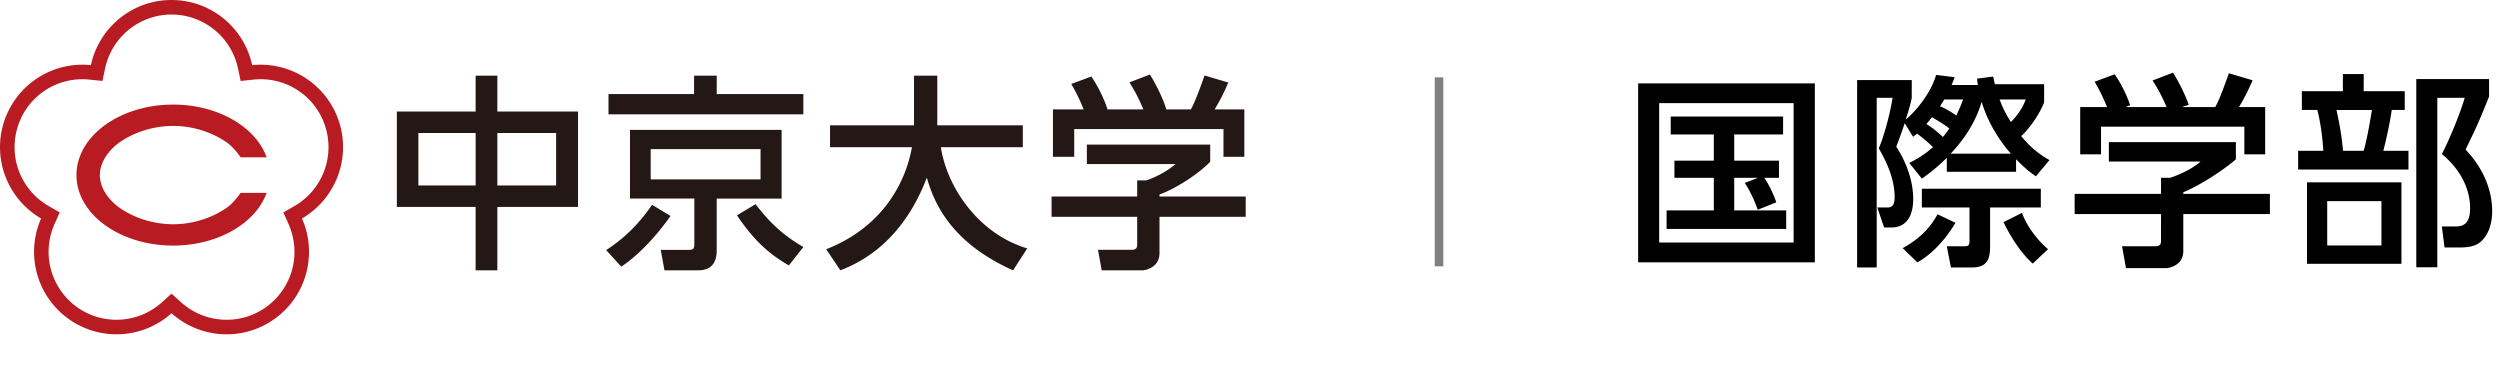 <svg width="291" height="45" viewBox="0 0 291 45" fill="none" xmlns="http://www.w3.org/2000/svg"><g clip-path="url(#clip0_21_17)"><path d="M57.892 8.806v4.174h9.39v11.11h-9.39v7.375h-2.53V24.09h-9.17V12.98h9.17V8.806h2.53zm-9.194 12.78h6.666v-6.103h-6.666v6.102zm9.194 0h6.84v-6.103h-6.84v6.102zM93.51 13.31H70.829v-2.364h9.961v-2.14h2.637v2.14H93.51v2.364zM78.05 25.14c-.46.648-2.748 3.898-5.73 5.897l-1.761-1.926c3.108-1.999 4.767-4.455 5.344-5.275l2.147 1.303zm12.93-10.02v7.994h-7.555v6.04c0 1.106-.382 2.31-2.142 2.31h-3.939l-.436-2.381h3.117c.553 0 .795 0 .795-.65v-5.32h-7.489V15.12h17.65zm-15.24 5.758h12.787V17.36H75.74v3.517zm16.084 10.016c-2.684-1.544-4.264-3.236-6.042-5.83l2.165-1.299c1.758 2.288 3.326 3.686 5.565 4.985l-1.688 2.144zm4.343-1.882c7.047-2.759 9.381-8.422 9.982-11.876h-9.533v-2.55h9.775v-5.78h2.709v5.78h9.955v2.55h-9.535c.707 4.687 4.418 10.111 10.05 11.776l-1.648 2.553c-7.295-3.252-9.22-7.924-10.039-10.789-1.662 4.382-4.69 8.74-10.064 10.789l-1.652-2.453zm29.97-16.277a21.352 21.352 0 00-1.443-2.96l2.333-.867c.65.914 1.476 2.5 1.89 3.827h4.179c-.602-1.395-1.058-2.254-1.635-3.144l2.384-.916c.502.771 1.587 2.815 1.905 4.06h2.869c.29-.554.652-1.275 1.59-3.948l2.767.819c-.553 1.277-.866 1.902-1.589 3.13h3.455v5.513h-2.429v-3.224H125.04v3.224h-2.478v-5.514h3.575zm8.83 10.139v-.233c2.076-.764 4.659-2.51 5.902-3.814v-1.998h-14.357v2.264h10.317c-1.083.964-2.586 1.638-3.403 1.902h-1.057v1.879h-9.966v2.358h9.966v3.076c0 .433 0 .77-.677.77h-3.887l.434 2.387h4.754c.241 0 1.974-.265 1.974-1.999v-4.234h10.035v-2.358h-10.035z" fill="#231815"/><path d="M19.968 1.692a7.91 7.91 0 017.727 6.244l.317 1.487 1.513-.158a7.885 7.885 0 018.326 5.42 7.909 7.909 0 01-3.55 9.28l-1.317.76.618 1.392a7.94 7.94 0 01.414 5.213 7.917 7.917 0 01-2.996 4.38 7.84 7.84 0 01-4.637 1.51 7.887 7.887 0 01-5.285-2.018l-1.133-1.017-1.13 1.017a7.895 7.895 0 01-5.284 2.017 7.84 7.84 0 01-4.638-1.508 7.927 7.927 0 01-2.996-4.382 7.932 7.932 0 01.416-5.212l.614-1.392-1.314-.76a7.917 7.917 0 01-3.4-3.971 7.92 7.92 0 01-.15-5.308 7.883 7.883 0 018.325-5.42l1.513.157.319-1.487a7.91 7.91 0 017.728-6.243zm0-1.692h-.003c-4.61 0-8.456 3.25-9.382 7.58a9.6 9.6 0 00-10.11 6.583C-.953 18.547.95 23.21 4.785 25.431a9.6 9.6 0 008.766 13.482 9.6 9.6 0 006.414-2.451 9.604 9.604 0 006.418 2.452 9.55 9.55 0 005.633-1.834c3.727-2.71 4.93-7.6 3.132-11.65 3.837-2.22 5.736-6.884 4.314-11.266-1.318-4.056-5.082-6.634-9.126-6.634a9.63 9.63 0 00-.986.05C28.423 3.25 24.575 0 19.968 0zm8.035 22.45c-.46.688-1.066 1.328-1.507 1.652-1.638 1.194-3.952 2-6.348 2-2.398 0-4.711-.806-6.349-2-.812-.594-2.174-1.968-2.174-3.722 0-1.753 1.362-3.13 2.174-3.723 1.638-1.195 3.95-2 6.35-2 2.395 0 4.71.805 6.347 2 .44.323 1.048.963 1.507 1.653h3.032c-1.26-3.531-5.656-6.136-10.887-6.136-6.21 0-11.248 3.674-11.248 8.206 0 4.531 5.037 8.205 11.248 8.205 5.23 0 9.628-2.607 10.887-6.135h-3.032z" fill="#B81C22"/><path d="M168.002 9h-1v22h1V9z" fill="gray"/><path d="M206.76 23.552l-2.16.864c-.096-.288-.72-1.992-1.512-3.12l1.536-.6h-2.76v3.792h6.048v2.16h-13.92v-2.16h5.496v-3.792h-4.584v-1.992h4.584v-3.048h-5.016v-2.088h13.08v2.088h-5.688v3.048h5.208v1.992h-1.704c.144.216.864 1.296 1.392 2.856zM190.68 9.704h20.568v20.832H190.68V9.704zm18.096 18.528V12.008h-15.648v16.224h15.648zm14.928-7.44l-1.464-1.824c1.416-.72 2.184-1.32 2.76-1.848a18.937 18.937 0 00-1.848-1.56c-.216.168-.24.192-.48.36l-.96-1.584c-.552 1.632-.744 2.088-.984 2.736 1.968 3.048 1.968 5.592 1.968 6.072 0 .576 0 3.336-2.568 3.336h-.816l-.792-2.328h1.2c.672 0 .816-.528.816-1.224 0-1.968-.84-3.936-1.848-5.664.624-1.392 1.392-4.344 1.608-5.88h-1.848v19.752h-2.28V9.32h6.36v2.064c-.12.576-.168.864-.696 2.52 1.08-.84 2.976-3.12 3.528-5.184l2.16.264c-.168.456-.24.648-.36.912h3.072a4.363 4.363 0 01-.096-.744l1.872-.24c.072.312.072.384.192.888h5.736v2.112c-.528 1.392-1.728 3.072-2.664 3.936 1.392 1.704 2.616 2.4 3.288 2.784l-1.584 1.896c-.576-.408-1.2-.864-2.304-1.992V20h-8.064v-1.632c-1.152 1.128-2.04 1.824-2.904 2.424zm4.8-9.216h-2.184c-.264.408-.36.576-.504.792.792.336 1.344.696 1.896 1.08a20.27 20.27 0 00.792-1.872zm-1.44 6.312h7.008c-.432-.48-2.472-2.832-3.408-6.048-.816 2.832-2.496 4.848-3.6 6.048zm8.736-6.312h-3.048c.456 1.2.816 1.824 1.32 2.64.864-.936 1.32-1.584 1.728-2.64zm-9.648 4.368c.096-.096.456-.552.744-.984-.48-.384-.768-.576-2.016-1.32-.36.456-.456.576-.648.792.744.456 1.272.912 1.92 1.512zm11.4 6.024v2.184h-5.904v4.512c0 1.608-.384 2.472-2.208 2.472h-2.352l-.48-2.472h2.04c.504 0 .6-.12.6-.648v-3.864h-5.544v-2.184h13.848zm.84 7.032l-1.776 1.68c-1.536-1.344-2.76-3.48-3.408-4.824l2.16-1.08c.48 1.416 1.704 3.12 3.024 4.224zm-12.864-4.056l2.088.984c-1.08 1.848-2.736 3.696-4.44 4.608l-1.704-1.656c1.536-.84 3.024-2.016 4.056-3.936zm16.608-12.48h3.12a21.278 21.278 0 00-1.44-2.952l2.328-.864c.648.912 1.392 2.328 1.8 3.6l-.552.216h4.8c-.6-1.392-1.056-2.208-1.632-3.096l2.376-.912c.504.768 1.44 2.544 1.824 3.744l-.792.264h3.888c.288-.552.648-1.272 1.584-3.936l2.76.816c-.552 1.272-.864 1.896-1.584 3.12h3.048v5.496h-2.424v-3.216h-16.68v3.216h-2.424v-5.496zm3.336 4.08h14.784v1.992c-1.368 1.224-4.224 3.072-6.12 3.84v.192h10.08v2.352h-10.08v4.296c0 1.728-1.728 1.992-1.968 1.992h-4.704l-.456-2.544h3.864c.672 0 .672-.336.672-.768V24.92h-10.056v-2.352h10.056v-1.872h1.056c.816-.264 2.472-.936 3.552-1.896h-10.68v-2.256zm22.464-5.928h4.776V8.624h2.424v1.992h4.776V12.8H278.4c-.192 1.344-.6 3.312-.984 4.752h2.928v2.184h-12.84v-2.184h2.928c-.096-1.704-.36-3.456-.696-4.752h-1.8v-2.184zm4.8 6.936h2.4c.504-1.824.84-4.056.96-4.752h-4.128c.36 1.68.576 2.808.768 4.752zm6.792 3.672v9.48h-10.992v-9.48h10.992zm-2.328 7.344v-5.16h-6.312v5.16h6.312zm6.504 2.544h-2.448V9.2h8.472v2.04c-1.2 2.976-1.344 3.288-2.736 6.168 2.376 2.52 3.096 5.112 3.096 7.2 0 1.416-.432 2.664-1.2 3.408-.6.6-1.392.792-2.64.792h-1.704l-.312-2.448h1.56c.696 0 1.728-.096 1.728-2.112 0-2.496-1.344-4.728-3.288-6.312.96-1.848 2.112-4.704 2.664-6.552h-3.192v19.728z" fill="#000"/></g><defs><clipPath id="clip0_21_17"><path fill="#fff" d="M0 0h290.93v44.633H0z"/></clipPath></defs></svg>
